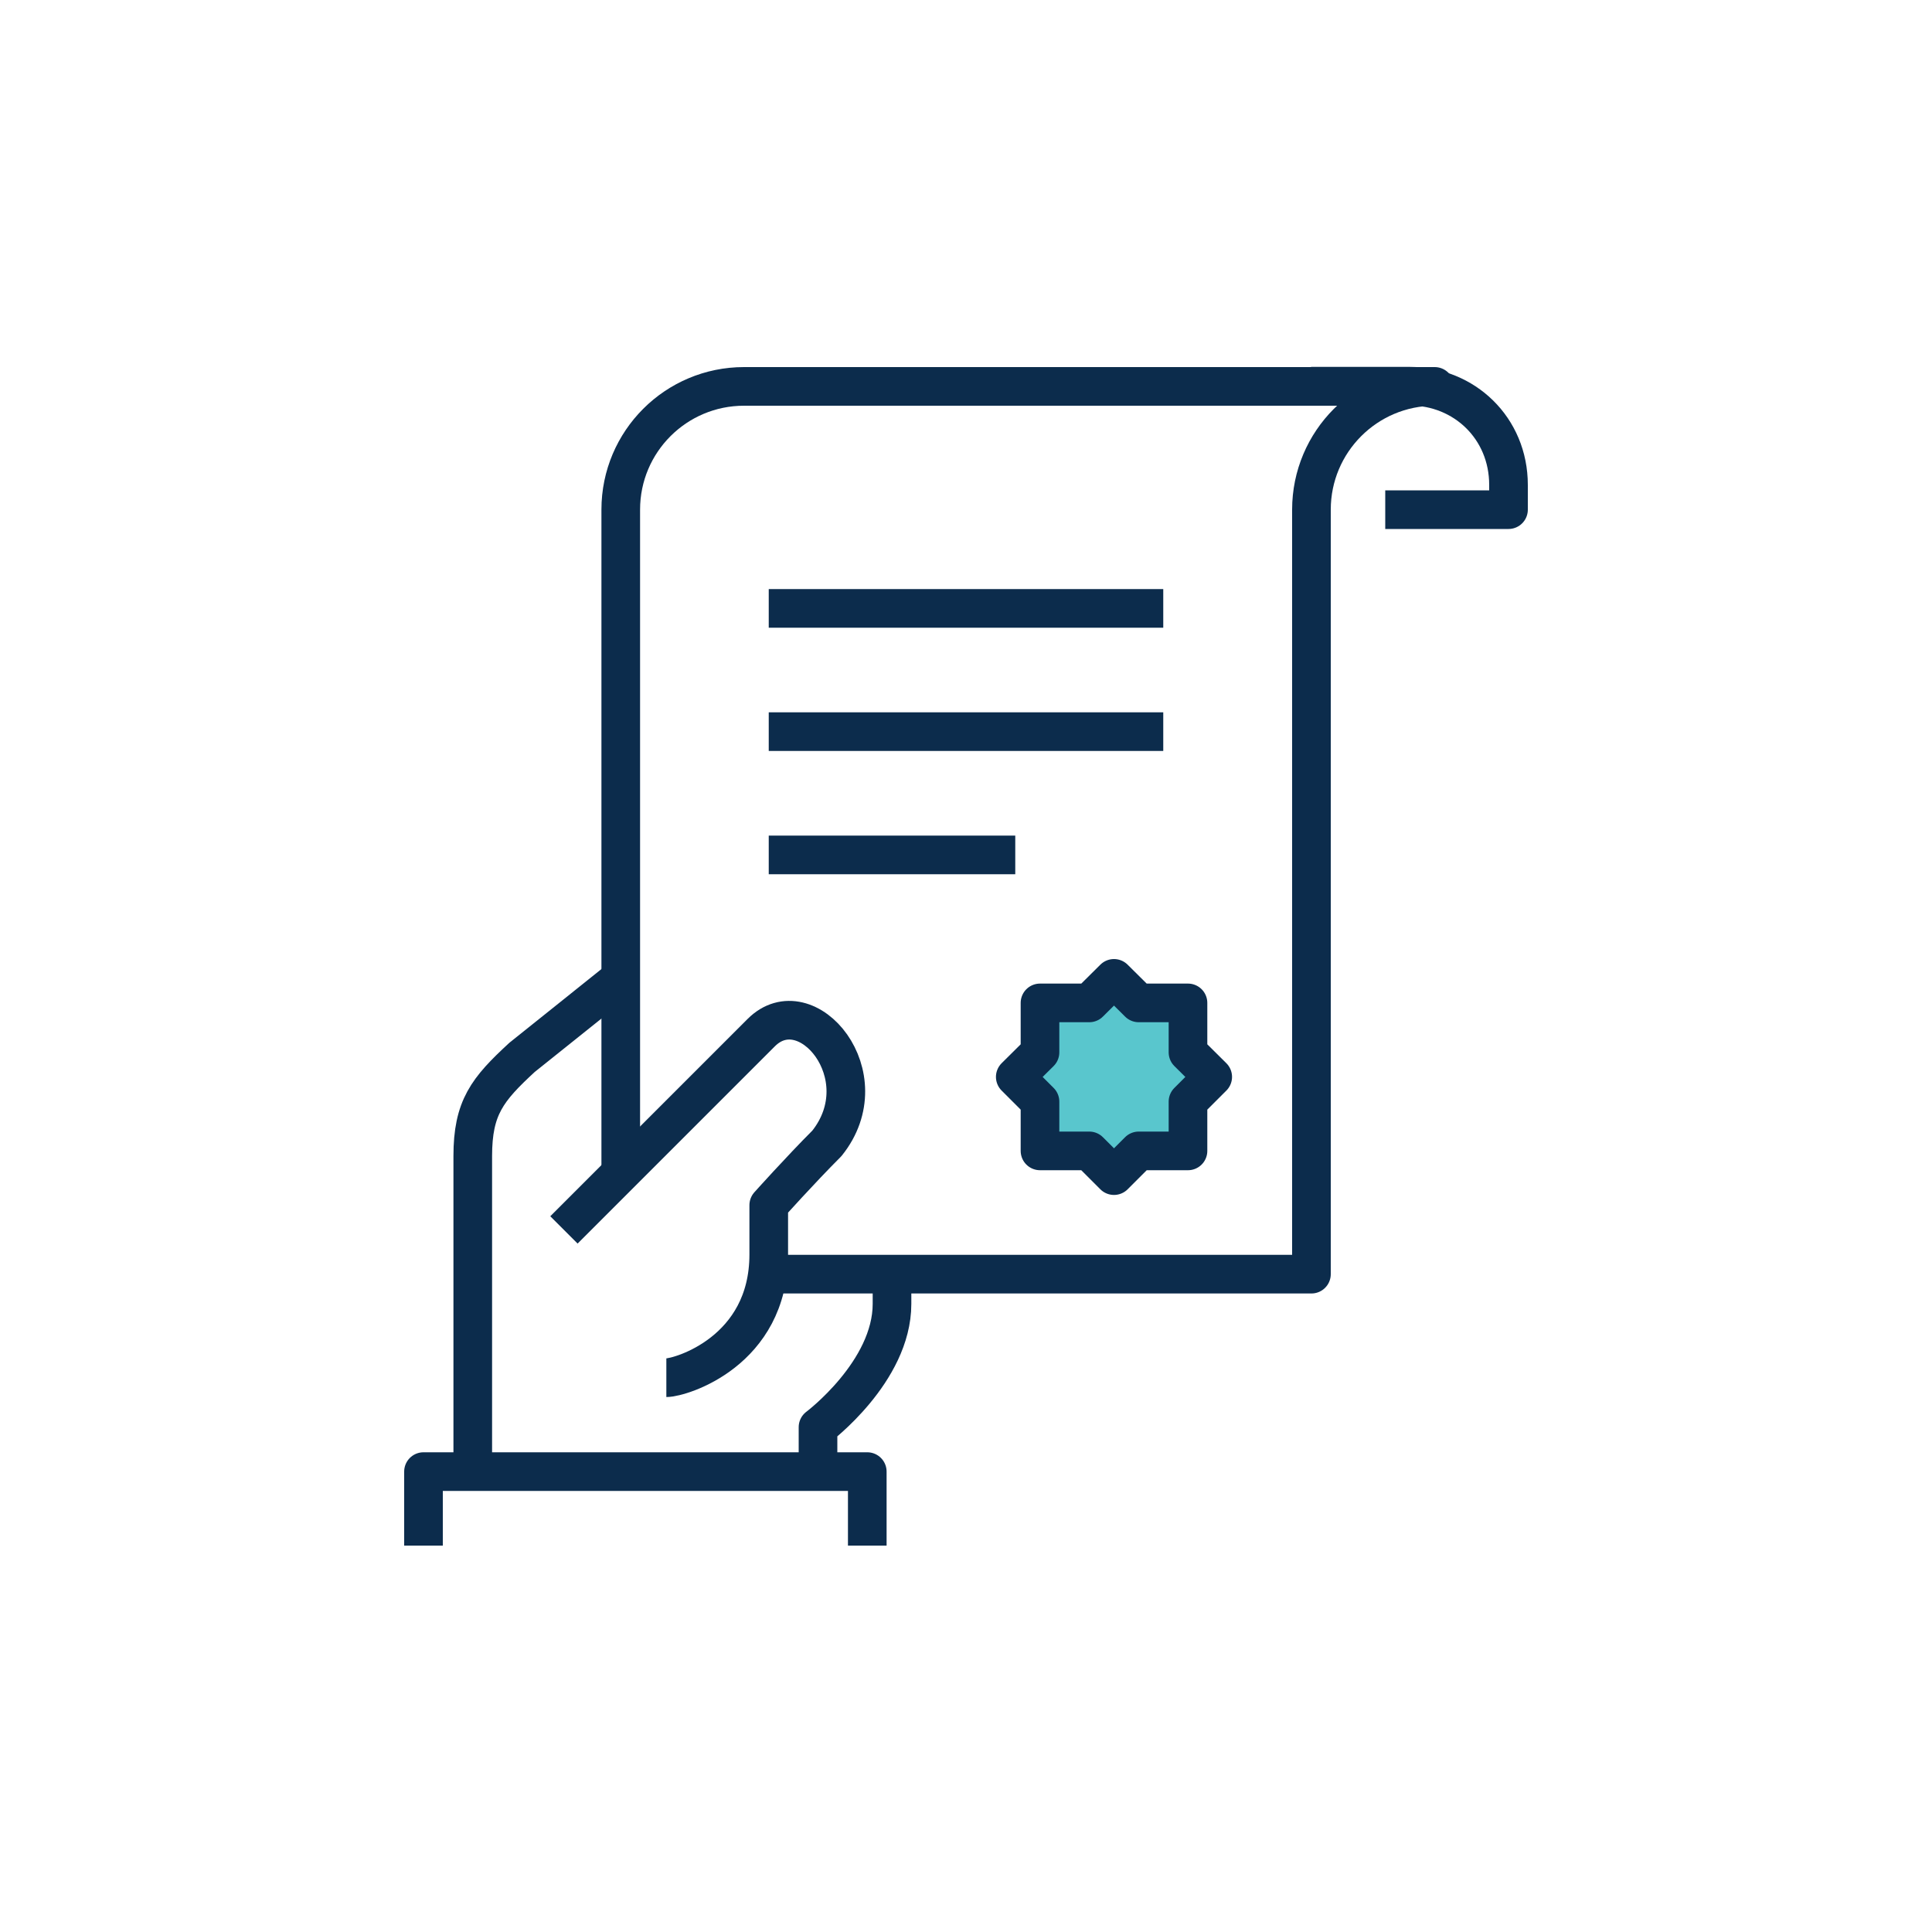 <?xml version="1.0" encoding="utf-8"?>
<!-- Generator: Adobe Illustrator 28.3.0, SVG Export Plug-In . SVG Version: 6.00 Build 0)  -->
<svg version="1.1" id="Layer_1" xmlns="http://www.w3.org/2000/svg" xmlns:xlink="http://www.w3.org/1999/xlink" x="0px" y="0px"
	 viewBox="0 0 100 100" style="enable-background:new 0 0 100 100;" xml:space="preserve">
<style type="text/css">
	.st0{fill:#59C6CD;}
	.st1{fill:#FFFFFF;stroke:#0C2C4C;stroke-width:2;stroke-linejoin:round;stroke-miterlimit:10;}
	.st2{fill:none;stroke:#0C2C4C;stroke-width:2;stroke-linejoin:round;stroke-miterlimit:10;}
	.st3{fill:#59C6CD;stroke:#0C2C4C;stroke-width:2;stroke-linejoin:round;stroke-miterlimit:10;}
	.st4{fill:#010101;}
	.st5{fill:#E7E9EB;}
	.st6{fill:#FFFFFF;}
	.st7{fill:none;}
	.st8{fill:#88939F;}
	.st9{fill:#E7E9EB;stroke:#0C2C4C;stroke-width:2;stroke-linejoin:round;stroke-miterlimit:10;}
	.st10{fill:none;stroke:#0C2C4C;stroke-width:2;stroke-miterlimit:10;}
	.st11{fill:#59C6CD;stroke:#0C2C4C;stroke-width:2;stroke-miterlimit:10;}
	.st12{fill:#FFFFFF;stroke:#0C2C4C;stroke-width:2;stroke-miterlimit:10;}
	.st13{fill:#E7E9EB;stroke:#0C2C4C;stroke-width:2;stroke-miterlimit:10;}
</style>
<g>
	<g>
		<defs>
			<rect id="SVGID_00000163761884006681783080000002749234613696924036_" y="0" width="100" height="100"/>
		</defs>
		<clipPath id="SVGID_00000083800816203390998640000014011981995595297198_">
			<use xlink:href="#SVGID_00000163761884006681783080000002749234613696924036_"  style="overflow:visible;"/>
		</clipPath>
	</g>
</g>
<g>
	<path class="st2" d="M42.34,76.17v-2.3c0,0,3.83-2.87,3.83-6.38v-2.11"/>
	<path class="st2" d="M32.13,50.64l-5.11,4.09c-1.8,1.66-2.55,2.6-2.55,5.11v8.67l0,7.93"/>
	<polyline class="st2" points="21.92,80 21.92,76.17 44.89,76.17 44.89,80 	"/>
	<path class="st2" d="M29.19,63.66c0,0,7.86-7.86,10.21-10.21c2.35-2.35,6.2,2.23,3.4,5.73c-1.38,1.38-3.01,3.2-3.01,3.2
		c0,0.57,0,2.05,0,2.55c0,5.01-4.55,6.38-5.3,6.38"/>
	<path class="st2" d="M71.7,26.38h6.38v-1.28c0-2.94-2.29-5.11-5.11-5.11h-5.11"/>
	<path class="st2" d="M32.13,60.85V26.38c0-3.53,2.86-6.38,6.38-6.38h35.75c-3.53,0-6.38,2.86-6.38,6.38v39.57H39.79"/>
	<line class="st2" x1="39.79" y1="31.49" x2="60.21" y2="31.49"/>
	<line class="st2" x1="39.79" y1="37.87" x2="60.21" y2="37.87"/>
	<line class="st2" x1="39.79" y1="44.25" x2="52.55" y2="44.25"/>
	<polygon class="st3" points="57.66,50.64 58.94,51.91 61.49,51.91 61.49,54.47 62.77,55.74 61.49,57.02 61.49,59.57 58.94,59.57 
		57.66,60.85 56.38,59.57 53.83,59.57 53.83,57.02 52.55,55.74 53.83,54.47 53.83,51.91 56.38,51.91 	"/>
</g>
</svg>
